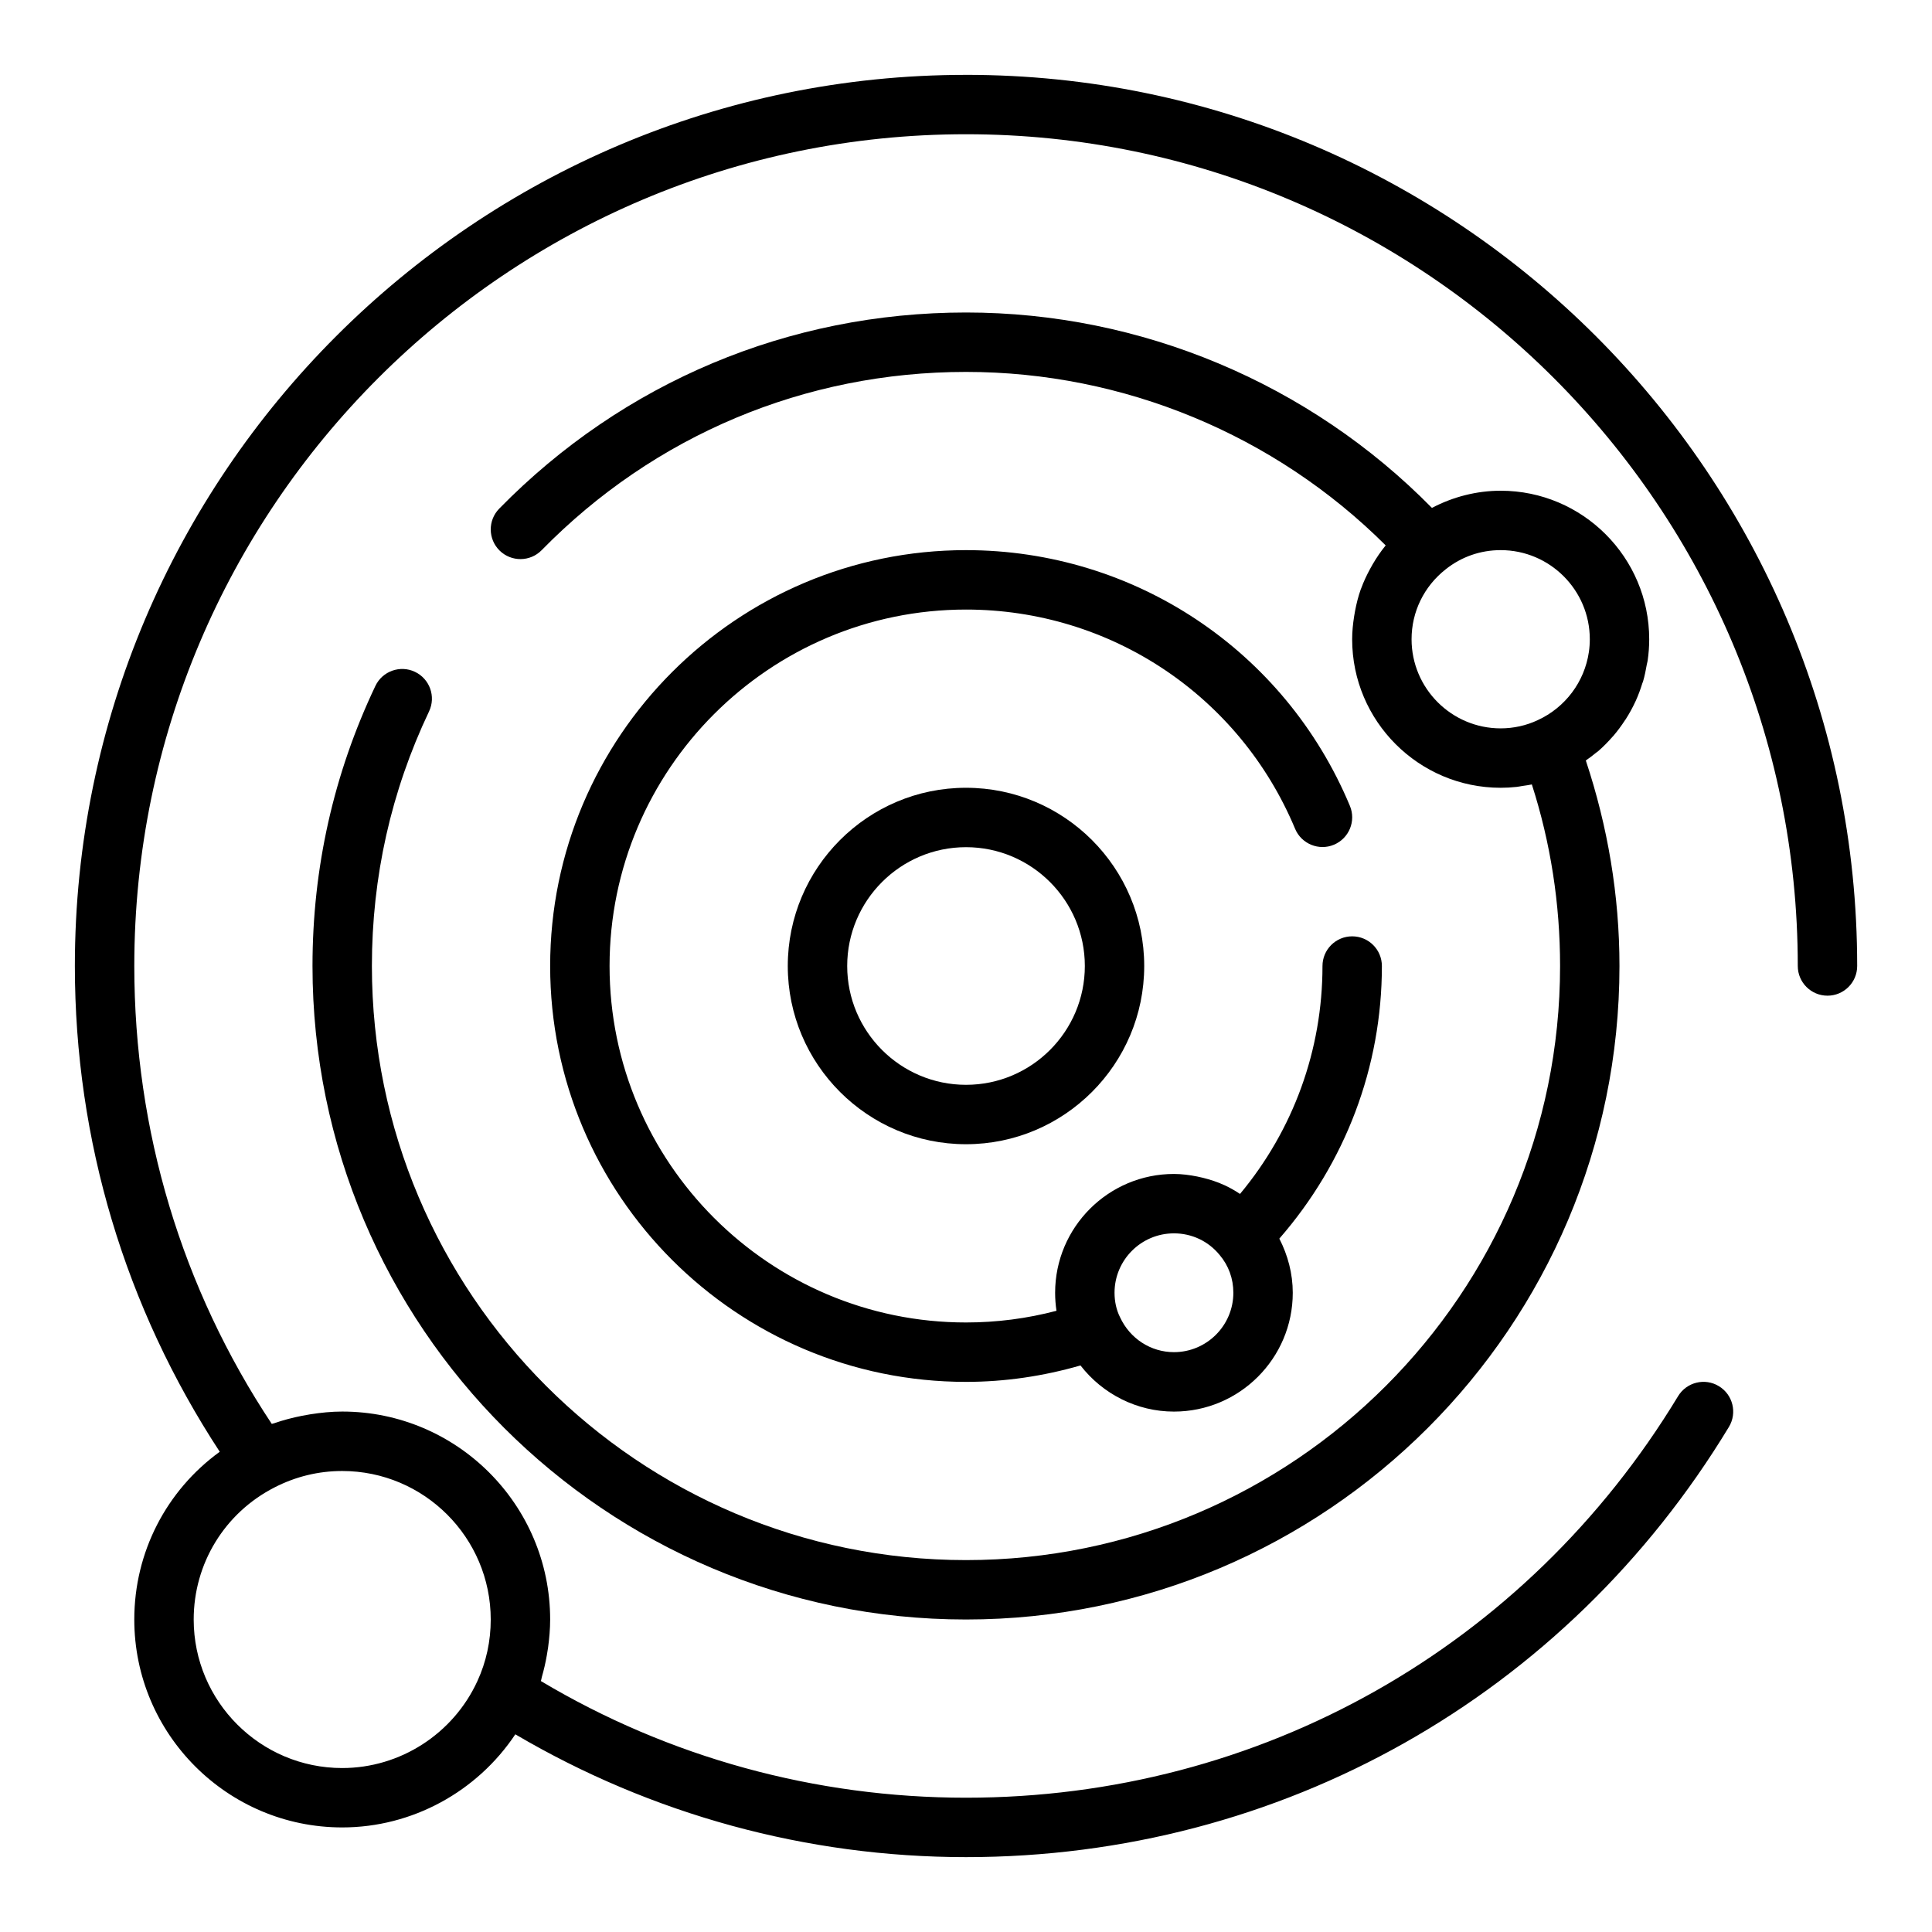 <?xml version="1.0" encoding="UTF-8"?>
<!-- Uploaded to: ICON Repo, www.iconrepo.com, Generator: ICON Repo Mixer Tools -->
<svg fill="#000000" width="800px" height="800px" version="1.1" viewBox="144 144 512 512" xmlns="http://www.w3.org/2000/svg">
 <g>
  <path d="m400 163.84c-130.22 0-236.16 105.95-236.16 236.16 0 46.238 13.352 90.512 38.395 128.73-14.125 10.258-22.648 26.594-22.648 44.453 0 30.387 24.723 55.105 55.105 55.105 18.559 0 35.746-9.477 45.875-24.676 36.082 21.227 77.152 32.547 119.44 32.547 83.371 0 158.95-42.617 202.17-114 2.254-3.723 1.062-8.559-2.66-10.812-3.691-2.254-8.547-1.074-10.809 2.656-40.348 66.633-110.89 106.41-188.7 106.41-39.914 0-78.719-10.672-112.66-30.91 0.113-0.367 0.152-0.758 0.258-1.125 0.543-1.891 0.98-3.805 1.316-5.746 0.117-0.676 0.234-1.352 0.328-2.035 0.324-2.441 0.547-4.906 0.547-7.414 0-30.387-24.723-55.105-55.105-55.105-2.863 0-5.676 0.297-8.457 0.73-0.727 0.113-1.441 0.246-2.164 0.387-2.508 0.496-4.984 1.133-7.406 1.98-0.211 0.074-0.434 0.098-0.645 0.172-23.852-35.914-36.43-77.73-36.43-121.35 0-121.54 98.875-220.42 220.42-220.42 121.54 0 220.42 98.875 220.42 220.42 0 4.348 3.519 7.871 7.871 7.871 4.352 0 7.871-3.523 7.871-7.871 0-130.22-105.94-236.16-236.16-236.16zm-125.95 409.35c0 5.731-1.191 11.219-3.535 16.32-6.422 13.996-20.488 23.039-35.824 23.039-21.703 0-39.359-17.66-39.359-39.359 0-14.852 8.219-28.273 21.457-35.027 5.609-2.875 11.637-4.332 17.902-4.332 21.699 0 39.359 17.656 39.359 39.359z"/>
  <path d="m487.21 363.63c1.676 4.023 6.336 5.906 10.293 4.231 4.012-1.676 5.91-6.285 4.234-10.297-17.188-41.168-57.117-67.773-101.73-67.773-60.77 0-110.21 49.438-110.21 110.21 0 60.77 49.438 110.21 110.21 110.21 10.316 0 20.484-1.516 30.336-4.352 5.852 7.559 14.945 12.227 24.766 12.227 17.367 0 31.488-14.125 31.488-31.488 0-5.059-1.305-9.965-3.562-14.348 17.504-20.102 27.18-45.469 27.18-72.242 0-4.348-3.519-7.871-7.871-7.871-4.352 0-7.871 3.523-7.871 7.871 0 22.242-7.711 43.418-21.855 60.398-1.293-0.867-2.644-1.633-4.051-2.293-0.059-0.027-0.121-0.043-0.176-0.07-1.785-0.828-3.664-1.43-5.59-1.914-0.504-0.125-1-0.238-1.508-0.34-2.023-0.398-4.078-0.68-6.184-0.68-17.367 0-31.488 14.125-31.488 31.488 0 1.609 0.121 3.207 0.359 4.773-7.809 2.059-15.84 3.098-23.973 3.098-52.09 0-94.465-42.379-94.465-94.465 0-52.086 42.375-94.465 94.465-94.465 38.242 0.004 72.477 22.809 87.207 58.098zm-32.105 107.22c4.711 0 9.094 2.043 12.102 5.719 2.383 2.816 3.644 6.281 3.644 10.023 0 8.684-7.066 15.742-15.742 15.742-6.09 0-11.652-3.547-14.297-9.273-0.949-1.891-1.449-4.129-1.449-6.469 0-8.684 7.062-15.742 15.742-15.742z"/>
  <path d="m352.77 400c0 26.047 21.188 47.23 47.23 47.23 26.047 0 47.23-21.188 47.23-47.23 0-26.047-21.188-47.23-47.23-47.23-26.043-0.004-47.23 21.184-47.23 47.23zm78.723 0c0 17.363-14.121 31.488-31.488 31.488s-31.488-14.125-31.488-31.488 14.121-31.488 31.488-31.488c17.363 0 31.488 14.125 31.488 31.488z"/>
  <path d="m567.58 343.03c1.34-1.172 2.582-2.438 3.746-3.773 0.055-0.059 0.117-0.109 0.172-0.172 1.148-1.336 2.195-2.754 3.152-4.227 0.051-0.074 0.113-0.141 0.16-0.215 0.992-1.547 1.879-3.168 2.648-4.844 0.004-0.008 0.008-0.012 0.012-0.02 0.691-1.512 1.262-3.082 1.758-4.676 0.059-0.184 0.148-0.352 0.203-0.535 0.434-1.461 0.727-2.973 0.992-4.488 0.059-0.336 0.172-0.656 0.219-0.996 0.273-1.863 0.414-3.758 0.414-5.676 0-21.703-17.66-39.359-39.359-39.359-6.379 0-12.641 1.621-18.223 4.551-32.414-32.965-77.02-51.785-123.47-51.785-46.926 0-90.859 18.457-123.7 51.973-3.043 3.102-3 8.086 0.109 11.133 3.106 3.027 8.078 3 11.133-0.117 29.852-30.465 69.797-47.242 112.46-47.242 41.727 0 81.84 16.664 111.21 45.969-0.031 0.035-0.047 0.078-0.078 0.113-1.25 1.531-2.344 3.168-3.34 4.856-0.246 0.414-0.473 0.836-0.703 1.258-0.898 1.656-1.703 3.356-2.352 5.129-0.035 0.102-0.086 0.195-0.125 0.297-0.664 1.859-1.141 3.785-1.516 5.746-0.09 0.477-0.172 0.949-0.246 1.434-0.309 1.98-0.52 3.992-0.52 6.047 0 21.703 17.66 39.359 39.359 39.359 1.406 0 2.812-0.078 4.211-0.23 0.539-0.059 1.062-0.176 1.598-0.258 0.82-0.125 1.645-0.219 2.453-0.395 4.969 15.465 7.481 31.613 7.481 48.117 0 86.812-70.625 157.44-157.44 157.44s-157.44-70.629-157.44-157.44c0-23.621 5.098-46.32 15.145-67.469 1.867-3.93 0.191-8.621-3.734-10.488-3.906-1.863-8.625-0.191-10.484 3.731-11.062 23.277-16.668 48.25-16.668 74.227 0 95.496 77.691 173.18 173.18 173.18 95.496 0 173.18-77.691 173.18-173.18 0-18.707-3.106-36.965-8.918-54.469 0.926-0.648 1.832-1.312 2.695-2.035 0.199-0.168 0.426-0.297 0.621-0.469zm-49.5-29.621c0-7.273 3.289-14.023 9.07-18.559 4.168-3.309 9.195-5.059 14.547-5.059 13.023 0 23.617 10.594 23.617 23.617 0 1.148-0.086 2.285-0.25 3.406-1.148 7.824-6.203 14.68-13.582 18.047-2.996 1.414-6.379 2.164-9.785 2.164-13.023 0-23.617-10.594-23.617-23.617z"/>
 </g>
</svg>